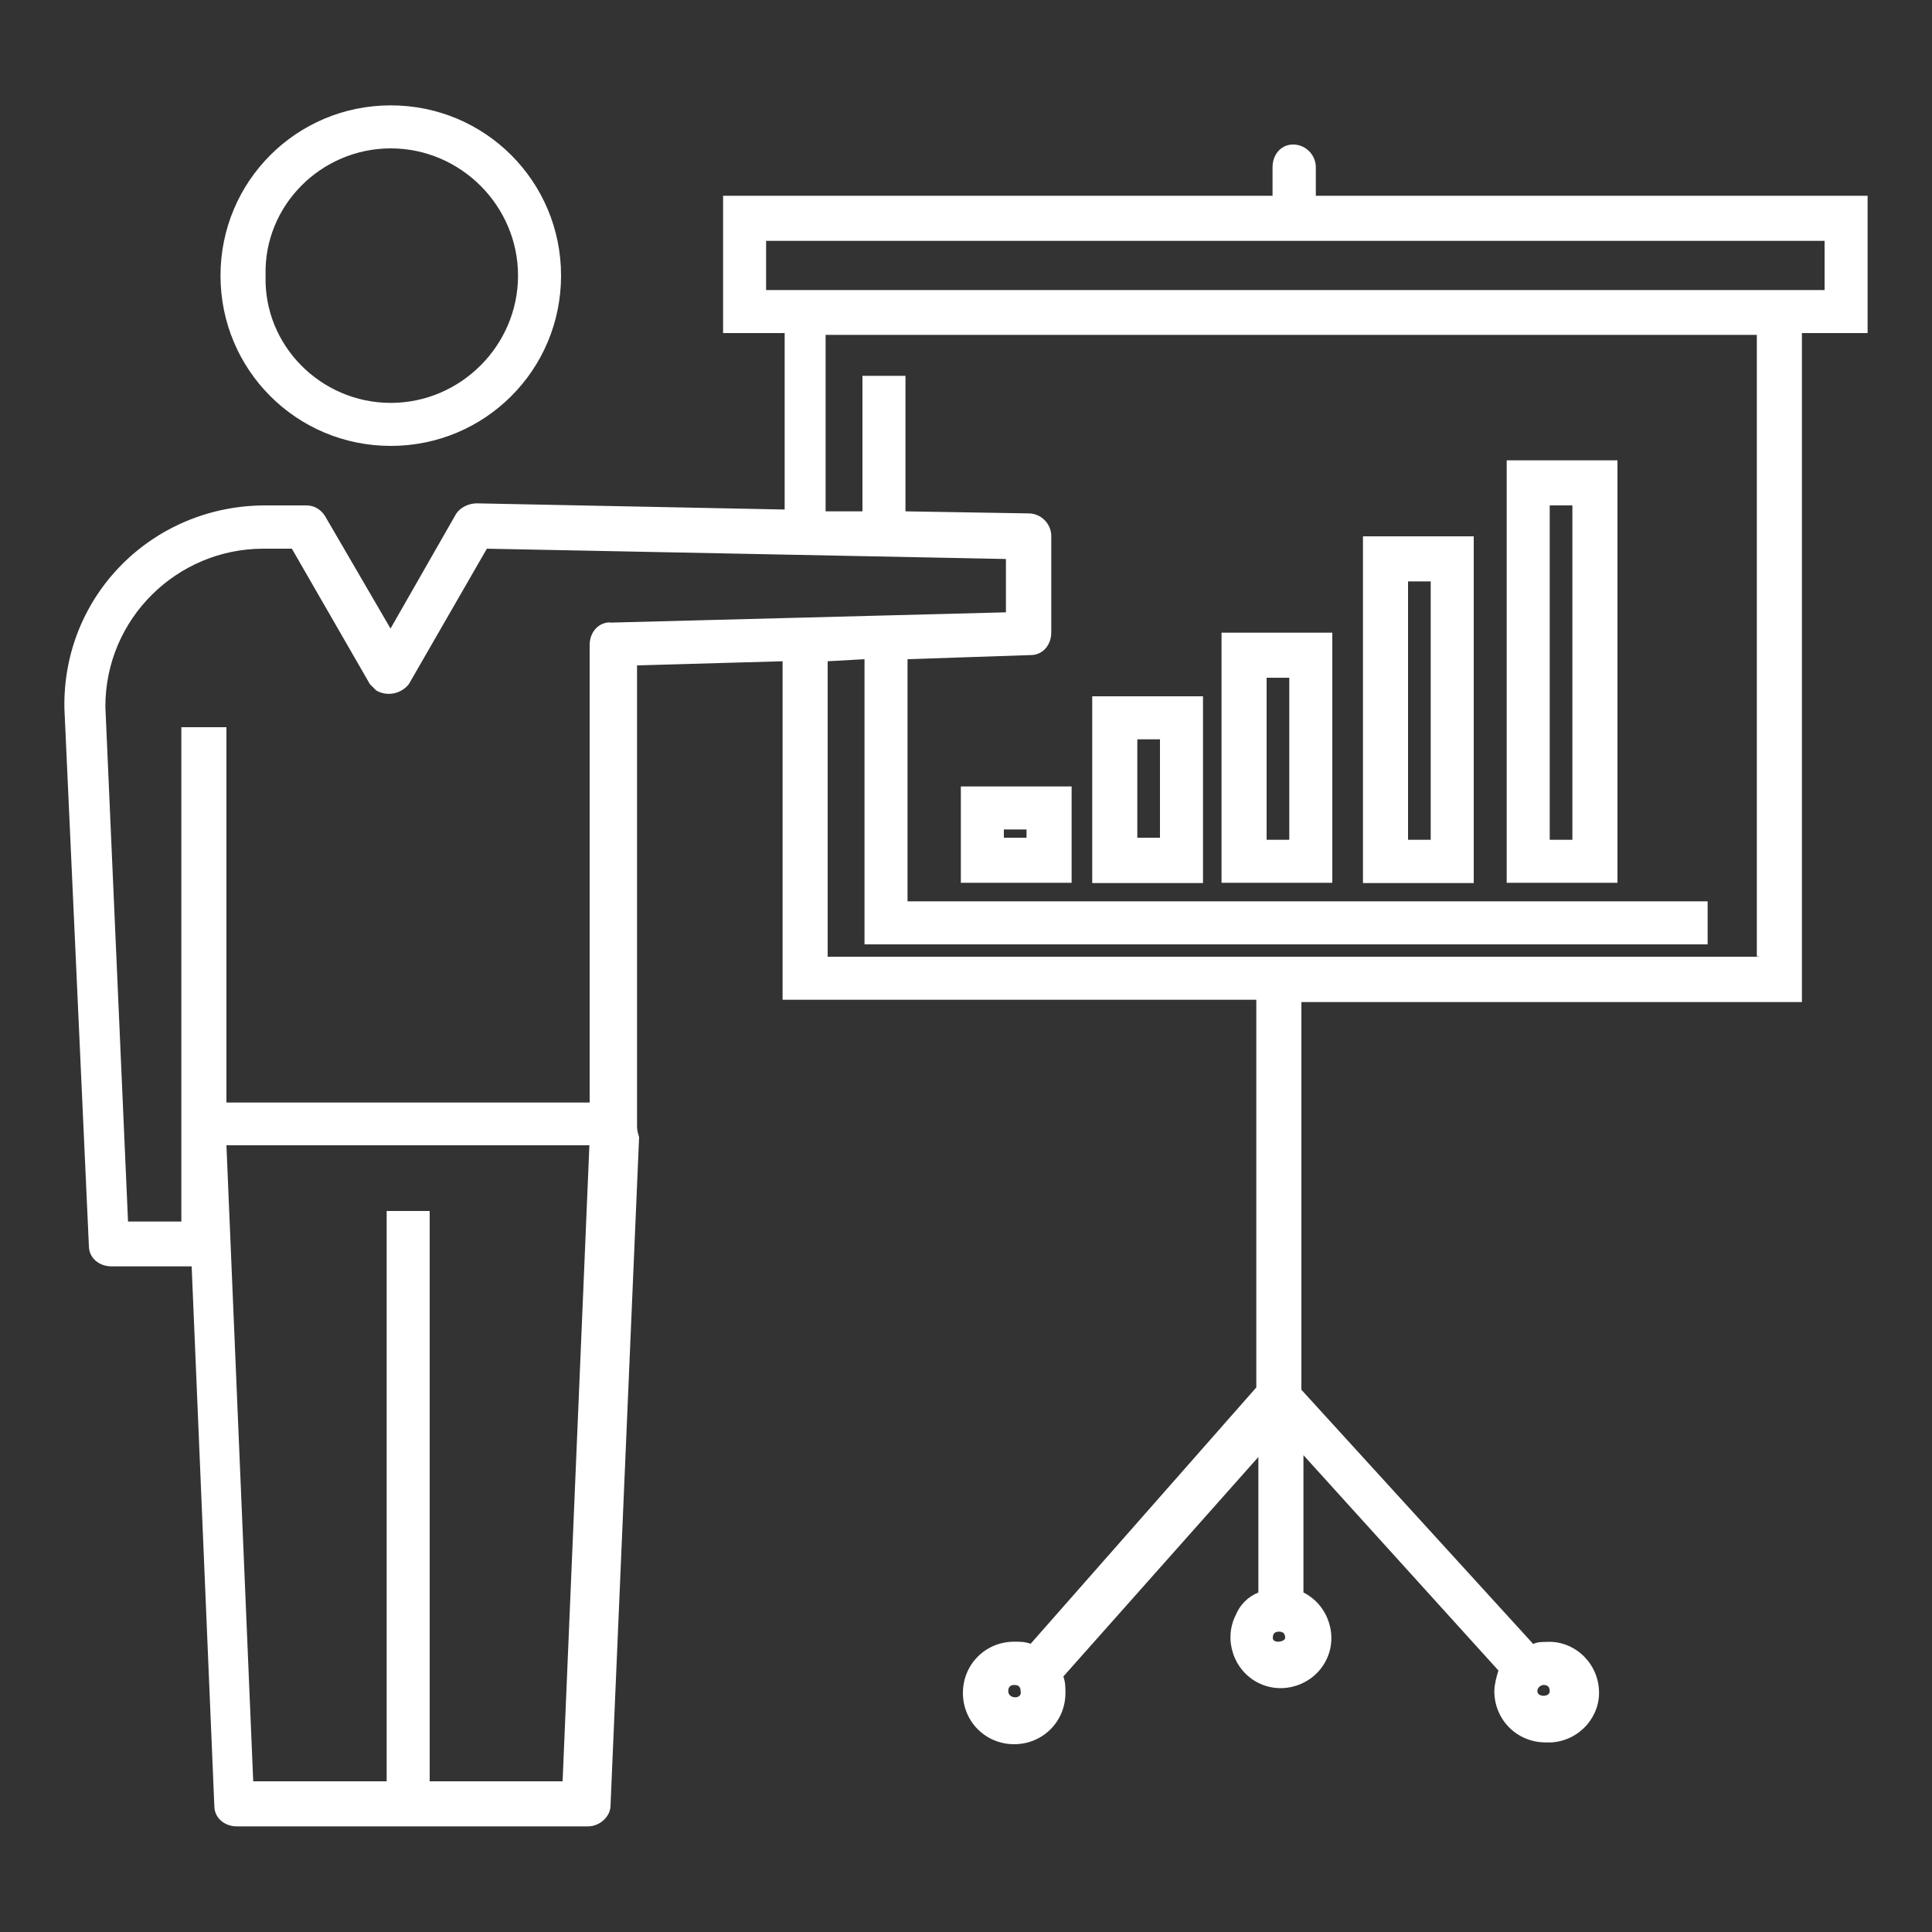 <?xml version="1.0" encoding="UTF-8"?><svg id="Layer_1" xmlns="http://www.w3.org/2000/svg" width="75" height="75" viewBox="0 0 75 75"><rect x="0" y="0" width="75" height="75" fill="#333333" stroke="none"/><defs><style>.cls-1{fill:#fff;}</style></defs><path class="cls-1" d="M51.08,7.6v-1.11h0c0-.48-.4-.88-.88-.88s-.8,.4-.8,.88v1.11H28.07v5.33h2.39v6.85l-11.95-.24c-.32,0-.64,.16-.8,.4l-2.55,4.46-2.55-4.38c-.16-.24-.4-.4-.72-.4h-1.59c-4.38,0-7.88,3.5-7.8,7.88l.95,20.86c0,.48,.4,.8,.88,.8h3.11l.88,20.94c0,.48,.4,.8,.88,.8h13.62c.48,0,.88-.4,.88-.8l1.11-25.96c-.08-.24-.08-.32-.08-.48V25.83l5.65-.16v13.14h18.39v15.05l-8.76,9.95c-.24-.08-.4-.08-.64-.08-1.11,0-1.99,.88-1.99,1.99s.88,1.99,1.99,1.99,1.99-.88,1.99-1.99c0-.24,0-.4-.08-.64l7.57-8.52v5.26c-.4,.16-.72,.48-.88,.88-.48,.95-.08,2.15,.88,2.63s2.15,.08,2.63-.88c.48-.95,.08-2.15-.88-2.63v-5.33l7.57,8.36c-.08,.24-.16,.56-.16,.8,0,1.11,.88,1.99,1.99,1.99h.24c1.11-.08,1.91-1.04,1.83-2.07-.08-1.11-1.04-1.91-2.07-1.83-.16,0-.32,0-.48,.08l-9-9.87v-15.05h19.43V12.93h2.55V7.6h-21.42Zm-11.94,58.05c0-.16,.08-.24,.24-.24s.24,.08,.24,.24c.08,.32-.48,.32-.48,0Zm20.78-.24h0c.16,0,.24,.08,.24,.24,0,.24-.48,.24-.48,0,0-.16,.16-.24,.24-.24Zm-38.06,3.74h-5.18v-22.14h-1.67v22.14h-5.18l-1.04-24.69h14.09l-1.04,24.69h0Zm1.83-44.99c-.48,0-.8,.4-.8,.88v17.76H8.79v-14.57h-1.75v19.19h-2.07l-.88-19.99c0-3.42,2.79-6.13,6.13-6.13h1.11l3.03,5.26,.24,.24c.4,.24,.95,.16,1.27-.24l3.03-5.26,20.15,.4v2.07l-15.37,.4h0Zm25.72,39.42c0-.16,.08-.24,.24-.24s.24,.08,.24,.24-.48,.24-.48,0Zm18.87-26.44H32.13v-11.47l1.43-.08v11.07h32.73v-1.67h-31.06v-9.4l4.78-.16c.48,0,.8-.4,.8-.88v-3.74c0-.48-.4-.88-.88-.88l-4.78-.08v-5.26h-1.67v5.26h-1.43v-6.85h36.15v24.13h.08Zm2.55-25.88H29.74v-1.91h41.09v1.91Z"/><path class="cls-1" d="M15.17,17.31c3.66,0,6.61-2.95,6.61-6.61s-2.95-6.61-6.61-6.61-6.61,2.95-6.61,6.61,2.95,6.61,6.61,6.61Zm0-11.55c2.71,0,4.94,2.23,4.94,4.94h0c0,2.71-2.23,4.94-4.94,4.94s-4.94-2.23-4.86-4.94c-.08-2.71,2.15-4.94,4.86-4.94Z"/><path class="cls-1" d="M37.3,34.27h4.3v-3.74h-4.3v3.74Zm1.67-2.07h.88v.32h-.88v-.32Z"/><path class="cls-1" d="M62.79,17.87h-4.3v16.4h4.3V17.87Zm-1.75,14.73h-.88v-12.98h.88v12.98Z"/><path class="cls-1" d="M51.72,24.56h-4.3v9.71h4.3v-9.71Zm-1.67,8.04h-.88v-6.29h.88v6.29Z"/><path class="cls-1" d="M46.7,27.03h-4.3v7.25h4.3v-7.25Zm-1.67,5.49h-.88v-3.82h.88v3.82Z"/><path class="cls-1" d="M57.21,20.82h-4.3v13.46h4.3v-13.46Zm-1.67,11.78h-.88v-10.03h.88v10.03Z"/></svg>
